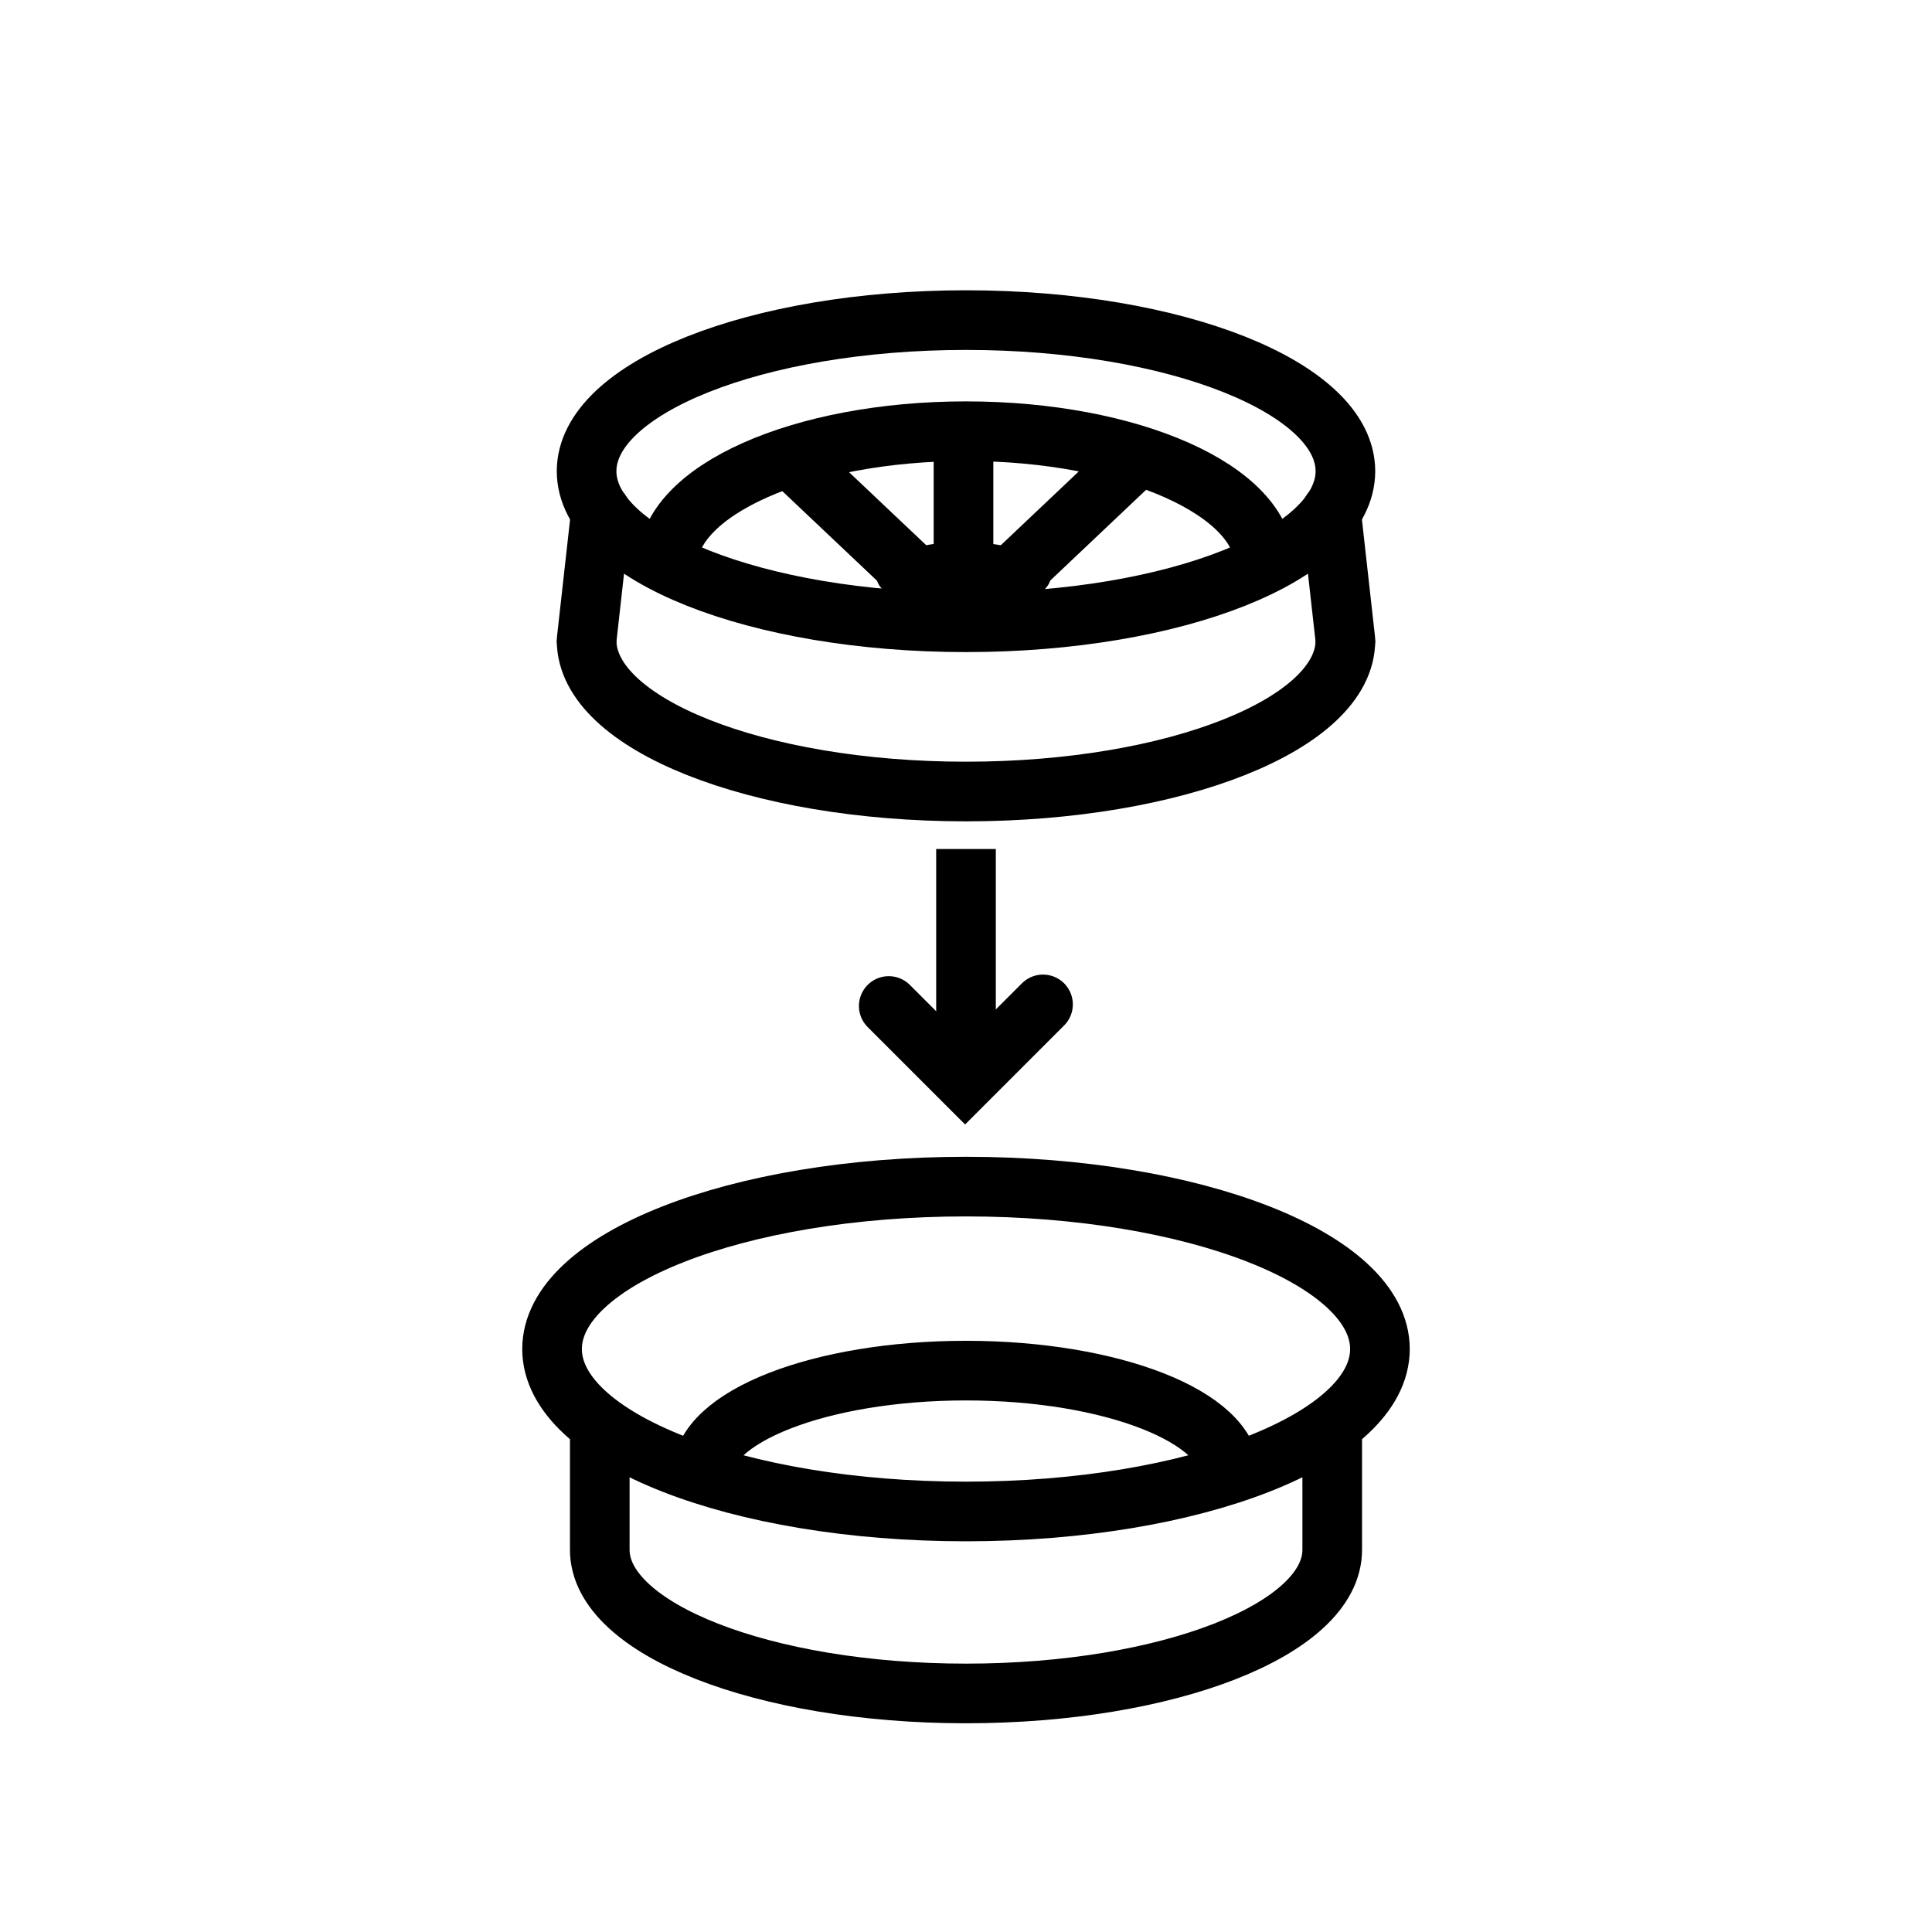 <?xml version="1.0" encoding="utf-8"?>
<!-- Generator: Adobe Illustrator 28.3.0, SVG Export Plug-In . SVG Version: 6.00 Build 0)  -->
<svg version="1.1" id="Livello_1" xmlns="http://www.w3.org/2000/svg" xmlns:xlink="http://www.w3.org/1999/xlink" x="0px" y="0px"
	 viewBox="0 0 85.04 85.04" style="enable-background:new 0 0 85.04 85.04;" xml:space="preserve">
<style type="text/css">
	.st0{fill:none;stroke:#000000;stroke-width:2.625;stroke-miterlimit:10;}
	.st1{fill:none;stroke:#000000;stroke-width:2.625;stroke-linecap:round;stroke-miterlimit:10;}
</style>
<g>
	<path class="st0" d="M42.52,47.64V37.37 M30.91,64.88c0-2.52,5.2-4.55,11.61-4.55c6.41,0,11.61,2.04,11.61,4.55 M26.4,62.73v5.49
		c0,3.49,7.22,6.32,16.12,6.32c8.9,0,16.12-2.83,16.12-6.32v-5.12 M60.74,59.38c0,3.95-8.16,7.15-18.22,7.15
		c-10.07,0-18.22-3.2-18.22-7.15c0-3.95,8.16-7.15,18.22-7.15C52.58,52.23,60.74,55.43,60.74,59.38z"/>
	<path class="st1" d="M59.22,28.18l-0.63-5.64 M25.82,28.18l0.63-5.64 M39.12,44.28l3.36,3.36l3.43-3.43"/>
	<path class="st0" d="M59.22,28.19c0,3.67-7.48,6.65-16.7,6.65c-9.22,0-16.7-2.98-16.7-6.65 M59.22,20.74
		c0,3.67-7.48,6.65-16.7,6.65c-9.22,0-16.7-2.98-16.7-6.65c0-3.67,7.48-6.65,16.7-6.65C51.74,14.09,59.22,17.07,59.22,20.74z"/>
	<path d="M46.25,25.38c0,0.84-1.72,1.53-3.84,1.53c-2.12,0-3.83-0.68-3.83-1.53c0-0.84,1.72-1.53,3.83-1.53
		C44.53,23.86,46.25,24.54,46.25,25.38"/>
	<path class="st0" d="M29.39,24.83c0-3.23,5.88-5.85,13.13-5.85c7.25,0,13.13,2.62,13.13,5.85 M40.31,25.37l-5.37-5.08 M44.27,25.6
		l5.61-5.31 M42.41,24.83v-6.31"/>
</g>
</svg>

